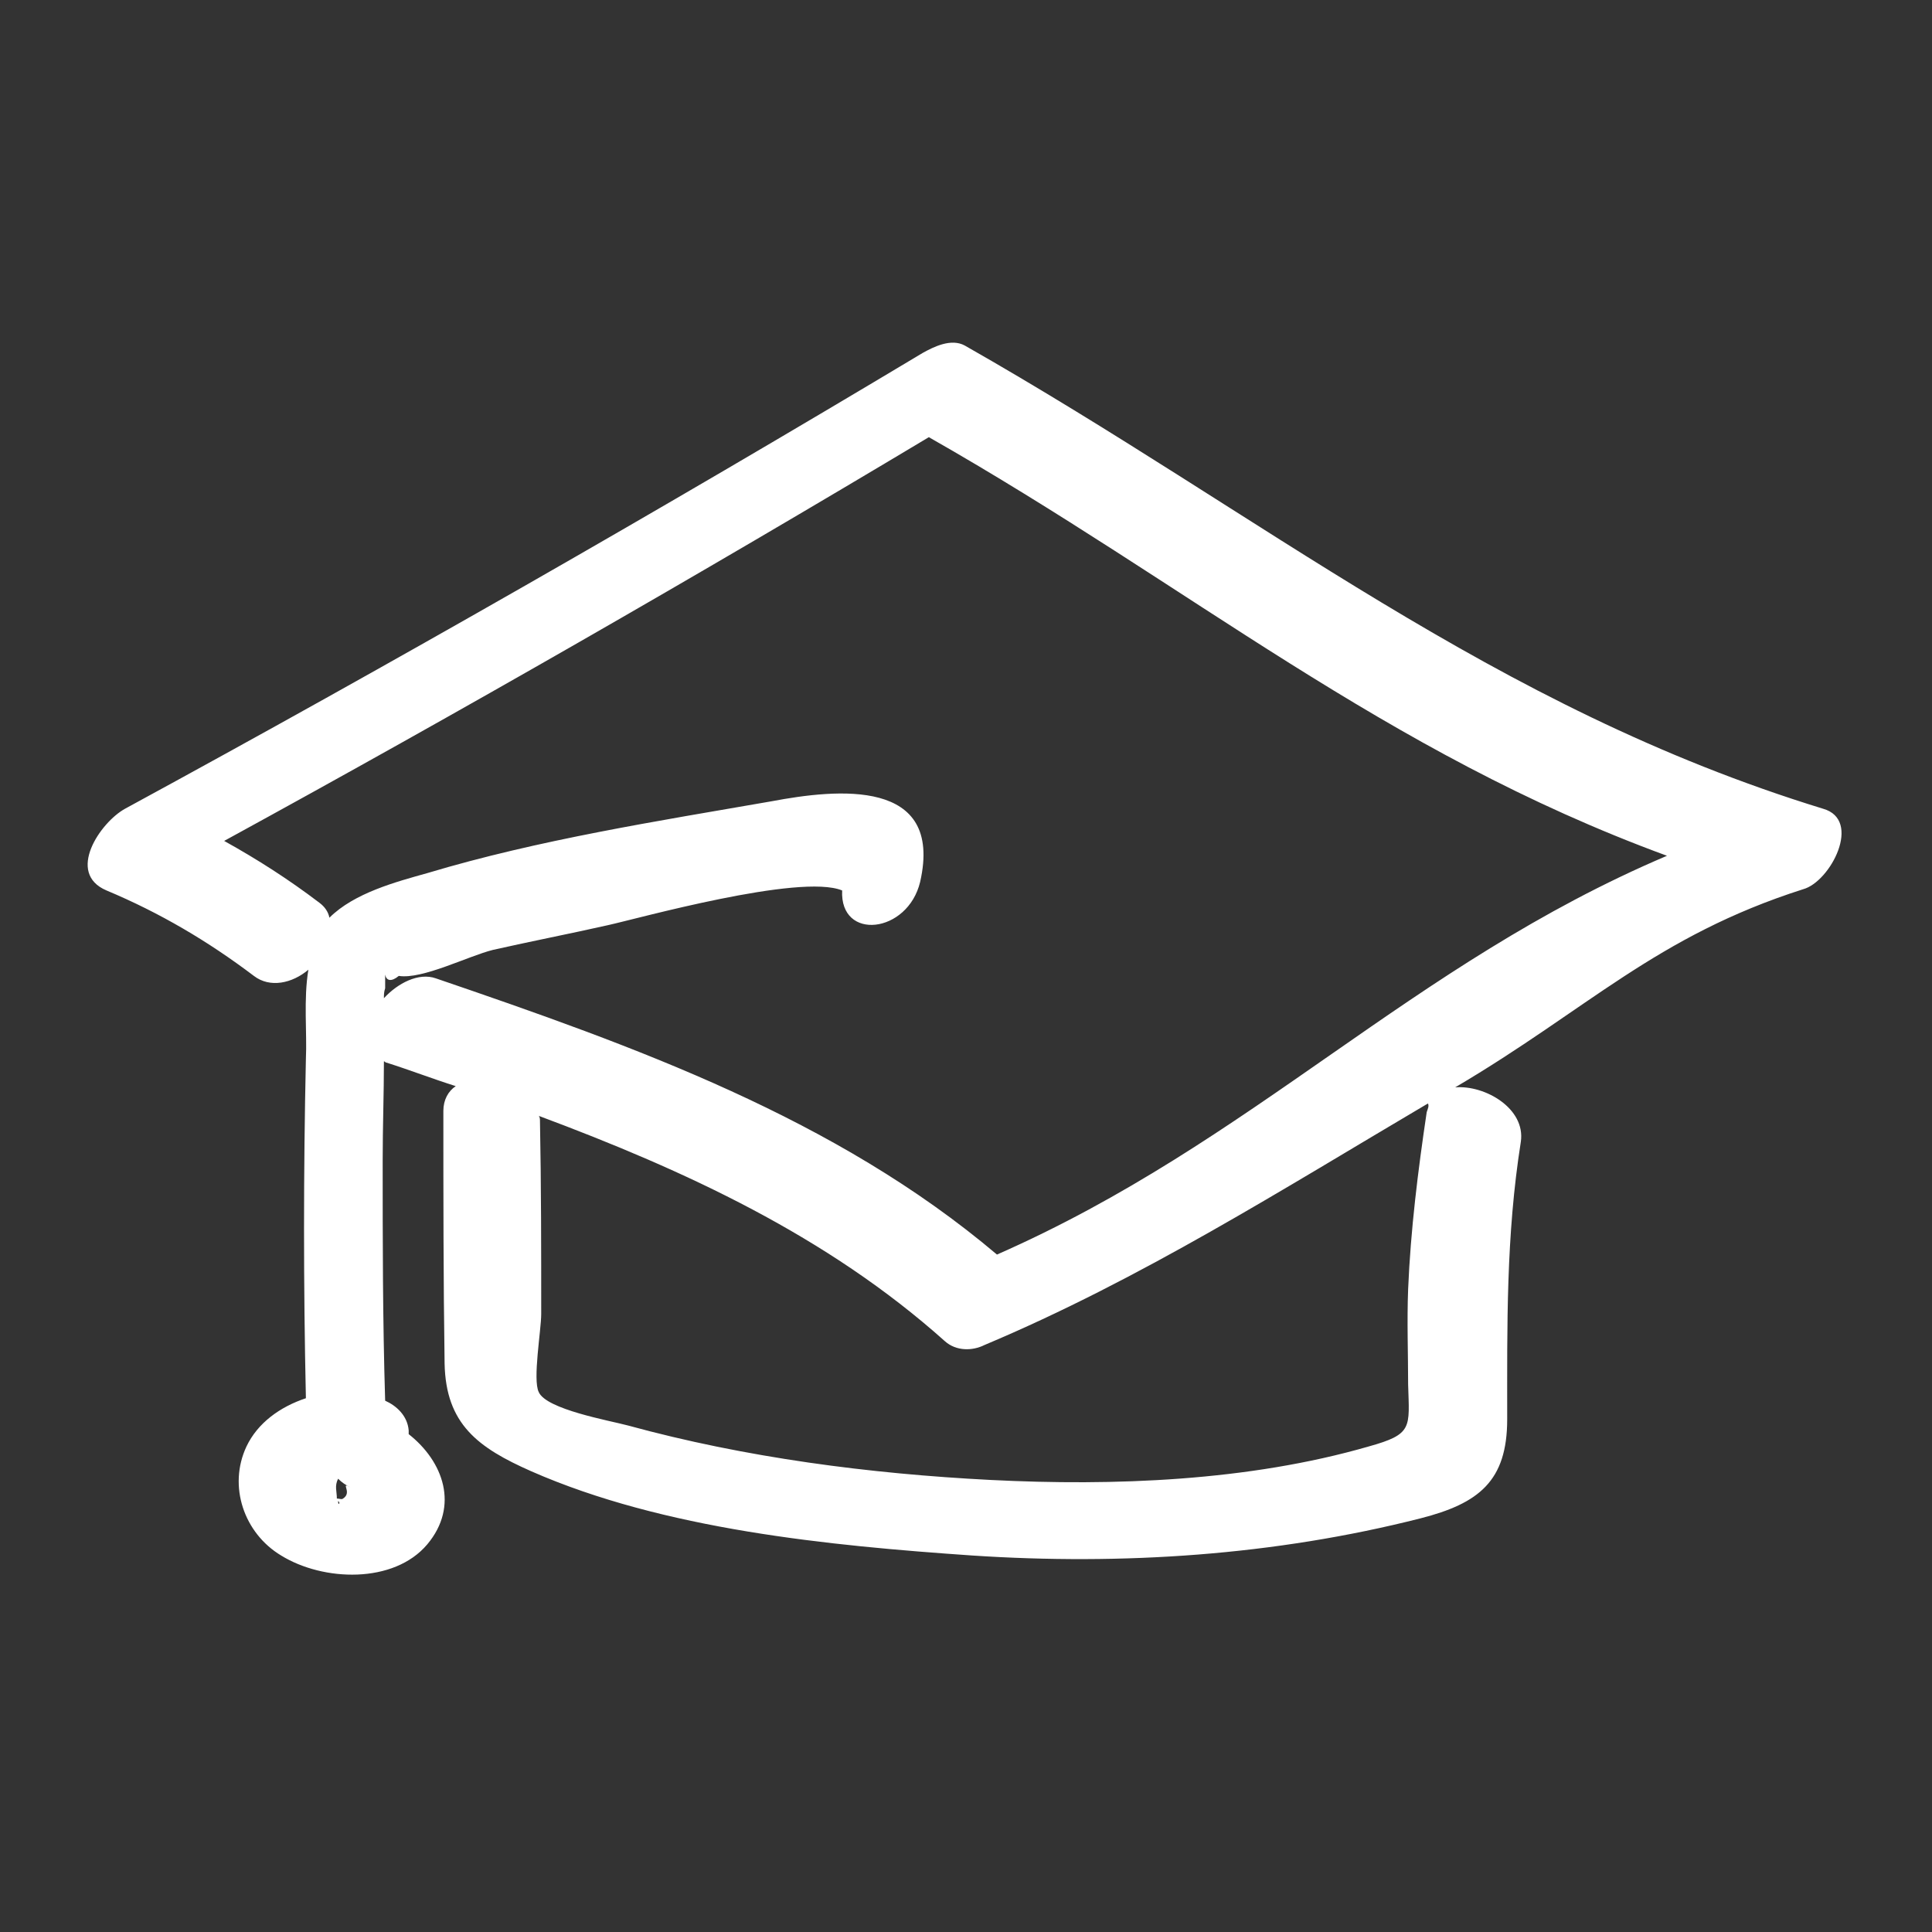 <?xml version="1.0" encoding="utf-8"?>
<!-- Generator: Adobe Illustrator 21.1.0, SVG Export Plug-In . SVG Version: 6.00 Build 0)  -->
<svg version="1.1" xmlns="http://www.w3.org/2000/svg" xmlns:xlink="http://www.w3.org/1999/xlink" x="0px" y="0px"
	 viewBox="0 0 156 156" style="enable-background:new 0 0 156 156;" xml:space="preserve">
<rect x="0" y="0" width="156" height="156" fill="#333333" stroke="none"/>
<g id="Layer_2" style="display:none;">
	<path style="display:inline;" fill="#ffffff" d="M132.6,101c2.6-3,4.7-5.8,4.9-10.1c0.1-1.8-0.3-3.6-0.9-5.4c-0.5-1.3-1.4-2.3-2.2-3.3c1.1-2.7,2.3-4.8,1.6-8.3
		c-0.7-3.6-2.7-7.1-6-8.9c-4.5-2.4-10.2-1.7-15.1-1.8c-5-0.1-10.1-0.1-15.1,0c0-6,2.2-11.7,2.9-17.6c0.6-5.6,1-12,0.1-17.5
		c-1.3-8.1-10.8-13.8-17.3-6.7c-6.9,7.7-0.9,20.2-8.2,28.3c-3.8,4.2-7.5,7.8-9.9,13c-0.6,1.3-1.1,2.6-1.5,3.9
		c-0.1,0.2-0.2,0.6-0.4,1.1c-0.6,0.1-1.4,0.2-2,0.2c-1.7,0-3.3-0.1-5-0.1c-1.4,0-2.5,0.6-3.3,1.5c0-0.7,0-1.4,0-2.1
		c0-0.6-0.2-1.1-0.5-1.5c-0.3-0.5-1-1-2-1.2c-4.3-1.1-8.7-1.9-13.2-2.1c-3.1-0.2-7.1-0.7-9.9,0.9c-4.6,2.6-5.1,12.2-6.1,16.9
		c-1.5,7.1-1.8,14.3-1.7,21.5c0.1,7-1,15.6,2.7,21.9c1.6,2.6,3.3,3.5,6.3,3.6c4.7,0.1,9-0.1,13.7,0.9c4.4,1,12.9,3.4,11.7-4.4
		c-0.6-4.1-1.4-7.7-1.4-12c0-4.8,0-9.7,0-14.5c0-7.9,0.1-15.8,0.3-23.7c0.5,0.4,1.2,0.7,2.2,0.7c3.7,0.1,8.6,1.2,11.9-0.8
		c3.4-2,3.6-6.4,5.1-9.7c4-8.5,12.7-12.9,14.5-22.6c0.8-4.4,0.5-8.9,1.3-13.2c0.6-3.4,2.6-3.7,4.3-0.3c1,1.9,1,4.3,1,6.4
		c0.2,6-0.1,11.9-1.3,17.8C93,57,91.8,62,92.2,67.4c0,0.7,0.3,1.1,0.6,1.5c0.5,1.3,1.5,2.2,2.9,2.2c7.5-0.1,14.9-0.1,22.4,0
		c3,0,8.9-0.8,11.1,1.8c2.1,2.5-0.6,4.6-1.2,7c-0.6,2.2,0.1,4.1,1.3,5.9c1,1.6,2.3,2,2,4.3c-0.2,2-2.2,3.5-3.3,4.9
		c-1.4,1.7-1.9,3.1-1.6,5.3c0.5,3.3,3.6,8-1.7,9.3c-2.4,0.6-2.2,4-1.5,5.6c4,8.7-14.9,6.6-19,6.6c-8.1,0.1-16.2,0.1-24.4,0.2
		c-4.3,0-3.3,7.9,0.5,7.9c12.7-0.1,25.8,0.7,38.4-0.5c8.2-0.8,12-6.5,10.9-13.4c1.9-1.2,3.2-3.2,3.9-5.5c0.5-1.6,0.5-3.3,0.4-4.9
		C133.8,104.2,133,102.6,132.6,101z M40.8,121.1c-1.7-0.2-3.5-0.2-5.3-0.2c-0.9,0-1.9,0-2.8,0.1c-1.9,0.6-2.3,0.3-1.1-0.8
		c-1.9-2.9-1.7-7.7-1.7-11.1c-0.1-3.6-0.1-7.2-0.1-10.8c0-7.4,0.8-14.4,2.5-21.7c0.5-1.9,1-7.2,2.5-8.5c0.9-0.8,5.9,0.3,7.1,0.4
		c1.9,0.2,3.7,0.6,5.5,1c-0.2,9.8-0.4,19.7-0.4,29.5c0,5.2,0,10.3,0.1,15.5c0,2.1,0,4.3,0.4,6.4c0,0.2,0.2,0.7,0.3,1.2
		c-0.3-0.1-0.5-0.1-0.7-0.1C44.9,121.7,42.8,121.3,40.8,121.1z"/>
</g>
<g id="Layer_3">
	<path fill="#ffffff" d="M147.2,65.3c-26.7-8.2-45.2-23.7-69.3-37.4c-1.1-0.6-2.5,0.1-3.4,0.6c-21.2,12.7-42.7,25-64.4,36.8
		c-2,1.1-4.8,5.2-1.5,6.6c4.3,1.8,8.2,4.1,11.9,6.9c1.3,1,3.1,0.6,4.4-0.5c-0.4,2.4-0.1,5.1-0.2,7.2c-0.2,9.1-0.2,18.3,0,27.4
		c-2.1,0.7-3.9,2-4.8,3.9c-1.5,3.2-0.2,7,2.8,8.8c3.4,2.1,9.1,2.3,11.8-0.9c2.6-3.1,1.3-6.7-1.5-8.9c0-0.1,0-0.2,0-0.3
		c-0.1-1.2-1-2-1.9-2.4c-0.2-6.5-0.2-12.9-0.2-19.4c0-2.7,0.1-5.4,0.1-8c0.1,0,0.1,0.1,0.2,0.1c1.9,0.6,3.7,1.3,5.6,1.9
		c-0.6,0.4-1,1.1-1,2c0,6.8,0,13.6,0.1,20.4c0.1,4.9,2.7,6.8,7,8.7c10.7,4.7,24,6,35.6,6.8c12.1,0.8,24.4,0,36.2-3c4.7-1.2,7-3,7-8
		c0-7.6-0.1-14.8,1.1-22.4c0.4-2.7-2.9-4.6-5.3-4.4c10.7-6.3,16.2-12.2,28.1-16C147.8,71.2,150.4,66.2,147.2,65.3z M27.3,121.2
		c0,0,0.1,0.1,0.1,0.1C27.4,121.5,27.3,121.5,27.3,121.2z M27.7,121c-0.1,0.1-0.3,0-0.5,0c0-0.6-0.2-1,0.1-1.6
		c0.3,0.3,0.6,0.5,1,0.7C27.4,119.6,28.5,120.5,27.7,121z M31,80.6c0-0.3,0-0.5,0.1-0.8c0-0.4,0-0.8,0-1.1c0.1,0.5,0.5,0.6,1.1,0.1
		c1.9,0.3,5.6-1.6,7.6-2.1c3.1-0.7,6.2-1.3,9.3-2c2.3-0.5,15.5-4.2,18.9-2.8c-0.2,4.1,5.3,3.5,6.3-0.7c1.9-8.4-6.7-7.5-12-6.5
		c-9.2,1.6-18.8,3.1-27.8,5.8c-2.5,0.7-5.9,1.6-7.9,3.6c-0.1-0.5-0.4-0.9-0.8-1.2c-2.5-1.9-5-3.5-7.7-5C37.3,57.4,56.3,46.5,75,35.3
		c21.1,12,36.7,25.4,59.6,33.8c-20.7,8.8-33.4,23.1-54.1,32.2C67.5,90.3,51.3,84.5,35.2,79C33.8,78.5,32.1,79.4,31,80.6z
		 M115.2,89.8c-0.7,4.7-1.3,9.5-1.5,14.3c-0.1,2.6,0,5.2,0,7.7c0.1,3.5,0.4,4-3.2,5c-9.7,2.8-20.6,3.2-30.5,2.7
		c-9.8-0.5-19.8-1.8-29.3-4.4c-1.5-0.4-6.6-1.3-7.2-2.7c-0.5-1,0.2-5,0.2-6.3c0-5.2,0-10.4-0.1-15.6c0-0.1,0-0.3-0.1-0.4
		c11.8,4.4,23.3,9.7,32.8,18.2c0.9,0.8,2.2,0.8,3.2,0.3c12.6-5.3,24.1-12.6,35.8-19.5C115.4,89.3,115.3,89.5,115.2,89.8z"/>
</g>
</svg>
